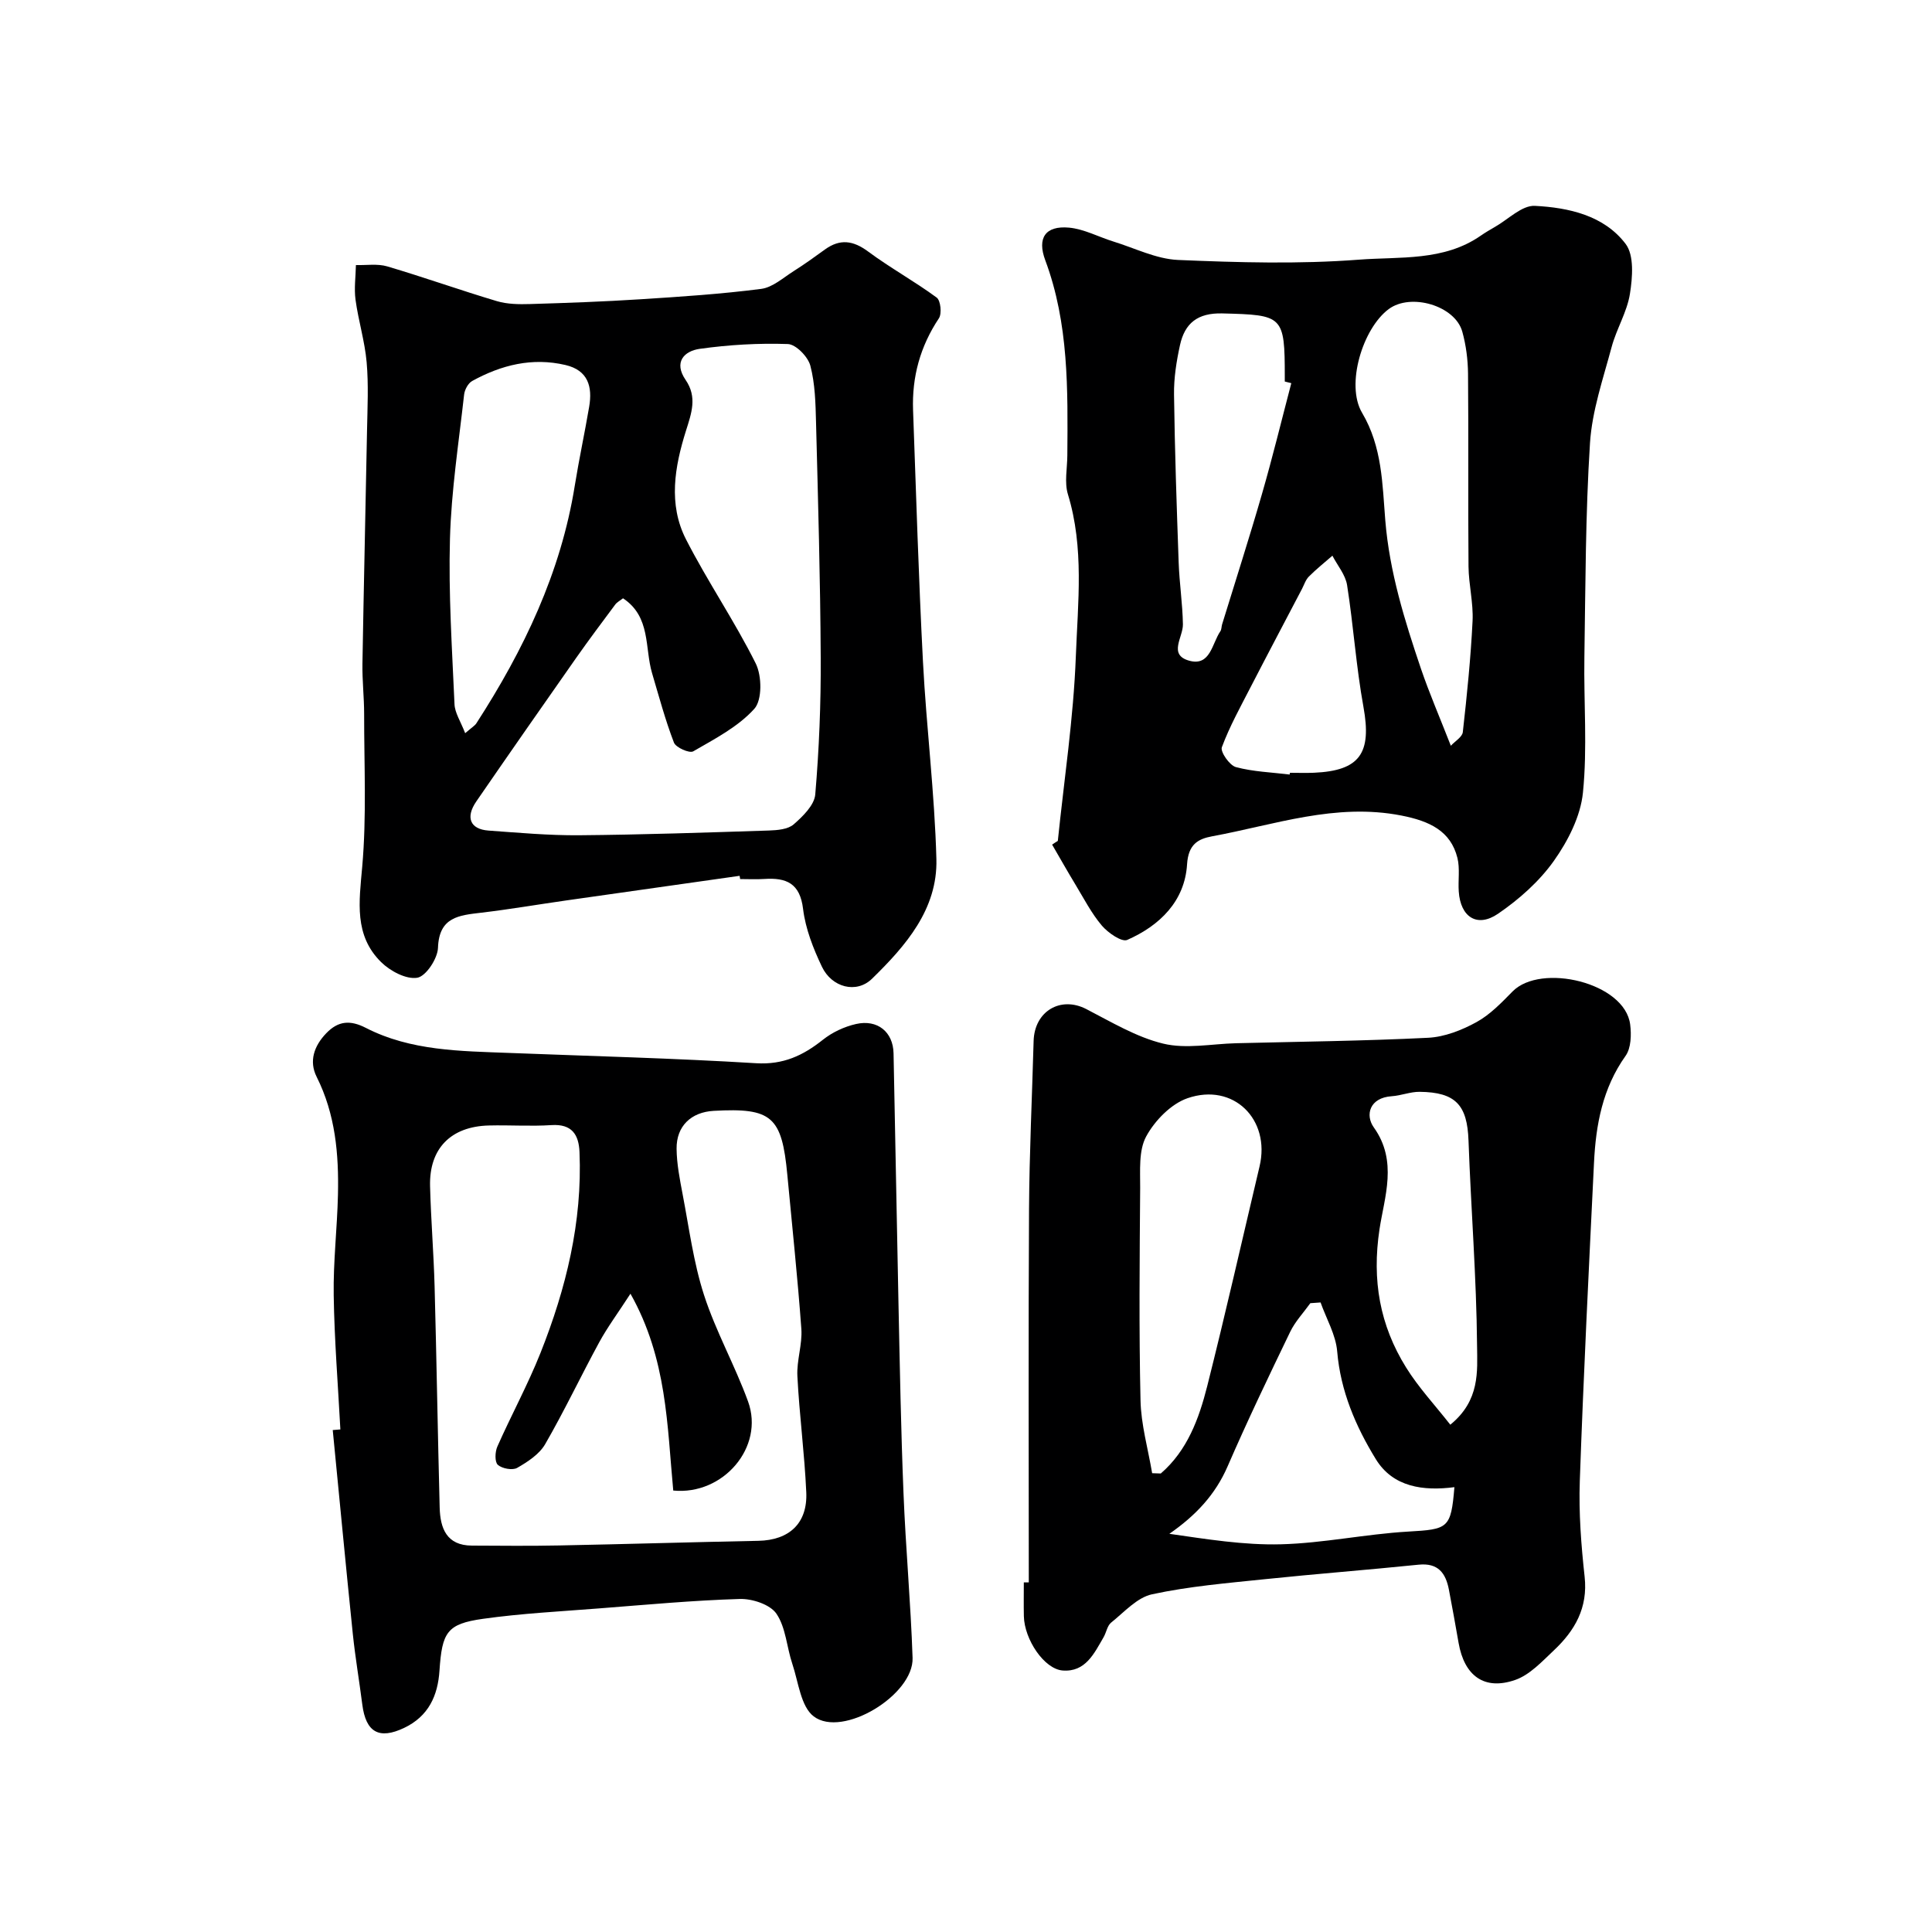 <svg enable-background="new 0 0 400 400" viewBox="0 0 400 400" xmlns="http://www.w3.org/2000/svg"><g fill="#000001"><path d="m219.01 174.1c1.31-12.73 3.25-25.44 3.73-38.2.42-11.15 1.75-22.48-1.64-33.56-.75-2.46-.14-5.34-.12-8.02.1-13.66.32-27.33-4.57-40.44-1.71-4.58-.01-7.2 4.93-6.75 3.11.29 6.1 1.92 9.16 2.87 4.45 1.37 8.88 3.62 13.39 3.82 12.48.53 25.04.89 37.47-.06 8.46-.65 17.57.36 25.23-4.98.94-.65 1.93-1.23 2.92-1.8 2.75-1.56 5.59-4.5 8.27-4.36 7 .36 14.32 1.98 18.79 7.88 1.79 2.36 1.43 6.94.89 10.33-.6 3.78-2.79 7.27-3.79 11.02-1.76 6.57-4.05 13.19-4.48 19.89-.94 14.73-.93 29.52-1.16 44.29-.15 9.37.64 18.8-.3 28.08-.49 4.89-3.09 9.99-6 14.1-3.03 4.28-7.23 8-11.59 10.98-4.33 2.95-7.77.66-8.12-4.62-.16-2.32.27-4.76-.28-6.96-1.4-5.58-5.77-7.62-11.59-8.76-13.64-2.67-26.26 1.92-39.2 4.3-2.92.54-4.92 1.66-5.18 5.79-.47 7.63-5.64 12.69-12.39 15.66-1.14.5-3.98-1.47-5.25-2.96-2.15-2.54-3.71-5.58-5.45-8.46-1.66-2.74-3.24-5.54-4.85-8.31.38-.27.78-.52 1.18-.77zm81.37-19.7c.86-.94 2.37-1.81 2.48-2.83.86-7.65 1.64-15.33 2.02-23.01.18-3.74-.8-7.52-.84-11.28-.11-13.31.02-26.62-.1-39.92-.03-2.91-.41-5.9-1.19-8.7-1.5-5.39-10.66-8.07-15.24-4.66-5.39 4.01-8.94 15.66-5.51 21.46 4.18 7.05 4.2 14.78 4.81 22.29.88 10.71 4.01 20.73 7.4 30.75 1.72 5.04 3.84 9.93 6.17 15.9zm-33.03-75.07c-.45-.11-.9-.23-1.35-.34 0-.33 0-.67 0-1 0-12.67-.35-12.78-12.94-13.1-5.12-.13-7.77 2.04-8.76 6.58-.73 3.34-1.28 6.81-1.23 10.22.15 11.59.55 23.19.96 34.78.15 4.27.81 8.53.88 12.8.04 2.66-3.08 6.28 1.27 7.51 4.42 1.25 4.74-3.55 6.48-6.08.26-.38.22-.95.36-1.42 2.76-8.99 5.65-17.95 8.25-26.98 2.2-7.61 4.07-15.31 6.08-22.97zm-.34 81.03c.02-.12.03-.24.05-.36 1.66 0 3.32.06 4.98-.01 9.54-.42 11.98-4.07 10.25-13.62-1.52-8.34-2.07-16.85-3.39-25.23-.34-2.14-1.99-4.06-3.04-6.09-1.64 1.43-3.35 2.79-4.88 4.33-.66.66-.97 1.68-1.42 2.55-3.52 6.73-7.08 13.44-10.56 20.19-2.13 4.14-4.41 8.24-6.03 12.59-.35.94 1.59 3.75 2.91 4.11 3.58.96 7.4 1.08 11.13 1.54z"/><path d="m213 327.62c0-25.76-.1-51.53.05-77.29.07-11.6.63-23.2.95-34.8.17-6.19 5.6-9.36 10.91-6.61 5.18 2.67 10.35 5.8 15.91 7.15 4.74 1.15 10.03.05 15.07-.08 13.27-.33 26.54-.47 39.79-1.13 3.4-.17 6.96-1.57 9.99-3.23 2.82-1.54 5.2-4.03 7.5-6.37 5.85-5.92 23.24-1.86 24.34 6.85.27 2.12.19 4.89-.95 6.49-4.77 6.7-6.16 14.28-6.54 22.15-1.07 21.96-2.17 43.93-2.94 65.9-.23 6.58.28 13.23 1 19.79.71 6.44-2.03 11.17-6.37 15.25-2.45 2.31-4.99 5.08-8.02 6.13-6.39 2.21-10.51-.86-11.7-7.65-.65-3.69-1.3-7.37-2.01-11.05-.66-3.42-2.22-5.58-6.26-5.17-10.62 1.09-21.27 1.9-31.89 3.01-7.8.81-15.67 1.47-23.31 3.12-3.11.67-5.77 3.7-8.47 5.86-.81.65-.99 2.03-1.56 3.02-1.96 3.37-3.75 7.26-8.47 6.9-3.83-.29-7.93-6.42-8.04-11.24-.05-2.33-.01-4.67-.01-7 .36.01.7 0 1.03 0zm25.54-22.61c.6.02 1.19.04 1.79.06 5.49-4.75 7.9-11.33 9.61-18.08 3.81-15.12 7.25-30.34 10.84-45.51 2.3-9.71-5.4-17.39-14.91-14.11-3.42 1.18-6.78 4.63-8.56 7.91-1.59 2.92-1.23 7.05-1.25 10.64-.11 14.65-.26 29.3.07 43.95.1 5.06 1.56 10.09 2.41 15.14zm34.87-35.35c-.71.05-1.41.1-2.12.15-1.41 1.97-3.14 3.79-4.18 5.95-4.45 9.21-8.87 18.44-12.94 27.82-2.56 5.9-6.62 10.2-12.07 13.98 7.7 1.1 15.42 2.37 23.1 2.17 8.79-.23 17.53-2.12 26.33-2.63 8.3-.48 8.88-.62 9.59-9.2-6.42.83-12.71.02-16.28-5.81-4.15-6.77-7.3-14.07-7.99-22.3-.29-3.44-2.24-6.75-3.44-10.13zm26.86 25.31c6.18-5.03 5.59-11.1 5.54-16.32-.12-14.17-1.26-28.33-1.77-42.5-.26-7.34-2.63-10.02-10.12-10.1-1.92-.02-3.83.78-5.76.91-4.64.3-5.55 3.92-3.72 6.47 4.99 6.98 2.18 14.39 1.17 21.08-1.59 10.55.06 19.86 5.51 28.62 2.57 4.14 5.97 7.78 9.15 11.84z"/><path d="m153.13 181.33c-12 1.7-23.99 3.4-35.99 5.11-5.83.83-11.63 1.83-17.47 2.52-4.61.55-8.77.85-8.99 7.28-.08 2.23-2.48 5.88-4.28 6.19-2.29.39-5.61-1.38-7.49-3.23-5.63-5.55-4.56-12.47-3.92-19.71.93-10.49.39-21.11.4-31.68 0-3.47-.41-6.95-.35-10.42.27-16.1.65-32.2.95-48.3.09-4.7.33-9.43-.08-14.09-.38-4.34-1.71-8.59-2.3-12.93-.32-2.35.03-4.79.08-7.19 2.16.06 4.46-.32 6.47.27 7.62 2.25 15.11 4.93 22.72 7.2 2.16.64 4.57.67 6.86.6 7.63-.23 15.26-.5 22.87-.99 8.34-.53 16.7-1.08 24.99-2.15 2.38-.31 4.58-2.33 6.77-3.71 2.2-1.39 4.32-2.92 6.43-4.45 3.12-2.25 5.84-1.87 8.94.43 4.57 3.39 9.6 6.15 14.19 9.53.82.6 1.1 3.32.46 4.29-3.87 5.81-5.6 12.13-5.35 19.02.63 17.37 1.15 34.74 2.05 52.09.71 13.63 2.42 27.22 2.78 40.86.27 10.39-6.38 17.98-13.32 24.76-3.26 3.18-8.34 1.79-10.37-2.46-1.8-3.77-3.41-7.87-3.91-11.97-.64-5.35-3.48-6.52-8.03-6.22-1.66.11-3.33.02-5 .02-.05-.22-.08-.45-.11-.67zm-24.14-57.46c-.61.48-1.23.79-1.6 1.28-2.73 3.66-5.47 7.32-8.1 11.06-6.93 9.88-13.83 19.77-20.67 29.71-2.29 3.32-1.28 5.76 2.5 6.04 6.26.45 12.53 1.02 18.79.97 13.1-.11 26.2-.56 39.29-.98 1.75-.06 3.93-.24 5.12-1.27 1.9-1.66 4.28-3.98 4.47-6.19.8-9.39 1.18-18.85 1.13-28.28-.08-16.26-.55-32.53-.97-48.79-.1-3.93-.19-7.97-1.18-11.72-.49-1.85-2.99-4.41-4.65-4.47-6.07-.21-12.21.15-18.23.99-3.28.46-5.45 2.78-2.94 6.44 2.45 3.56 1.21 6.91.07 10.53-2.34 7.44-3.7 15.21 0 22.46 4.47 8.75 10.07 16.93 14.45 25.72 1.28 2.57 1.35 7.57-.3 9.39-3.37 3.73-8.19 6.22-12.65 8.8-.78.45-3.6-.79-3.99-1.82-1.8-4.68-3.1-9.56-4.53-14.38-1.55-5.25-.22-11.65-6.01-15.49zm-32.68 27.93c1.38-1.2 1.99-1.54 2.32-2.05 9.79-15.15 17.48-31.17 20.37-49.19.88-5.47 2.05-10.88 2.98-16.34.71-4.15-.21-7.55-4.91-8.65-6.89-1.61-13.28-.01-19.31 3.31-.84.46-1.56 1.81-1.67 2.81-1.11 9.94-2.65 19.88-2.93 29.85-.32 11.4.44 22.84.94 34.25.07 1.79 1.25 3.53 2.21 6.01z"/><path d="m70.47 295.95c-.49-9.26-1.24-18.51-1.38-27.78-.11-6.93.72-13.86.88-20.8.19-8.41-.52-16.66-4.41-24.42-1.63-3.24-.54-6.41 2-9.04 2.46-2.55 4.93-2.77 8.18-1.1 9.32 4.78 19.57 4.8 29.72 5.19 17.03.66 34.08 1.09 51.09 2.13 5.6.34 9.7-1.58 13.81-4.85 1.94-1.55 4.44-2.72 6.87-3.27 4.46-1.01 7.68 1.66 7.77 6.06.37 17.26.65 34.53 1.02 51.79.28 13.1.51 26.2 1.04 39.29.45 11.38 1.5 22.73 1.88 34.1.26 7.67-14.51 16.65-20.47 12.11-2.68-2.04-3.16-7.09-4.42-10.85-1.17-3.47-1.34-7.53-3.3-10.41-1.3-1.91-5.01-3.13-7.59-3.05-9.71.29-19.4 1.2-29.09 1.95-8.04.63-16.11 1.04-24.08 2.16-7.46 1.05-8.47 2.78-9 10.72-.34 5.19-2.26 9.46-7.33 11.87-5.15 2.44-7.91.94-8.65-4.84-.62-4.86-1.45-9.71-1.96-14.58-1.45-14.08-2.78-28.17-4.16-42.25.52-.04 1.05-.09 1.58-.13zm60.06-28.1c-2.62 4.05-4.76 6.92-6.46 10.04-3.81 7-7.22 14.22-11.2 21.11-1.21 2.09-3.62 3.66-5.8 4.91-.96.55-3.12.15-4-.63-.66-.59-.59-2.68-.1-3.78 2.88-6.51 6.31-12.8 8.94-19.41 5.29-13.32 8.68-27.09 8.07-41.58-.15-3.59-1.57-5.84-5.79-5.57-4.31.28-8.66-.03-12.98.08-7.88.2-12.37 4.78-12.17 12.56.18 6.93.75 13.85.94 20.78.41 15.25.65 30.51 1.05 45.76.11 4.28 1.42 7.86 6.67 7.88 6.02.03 12.03.09 18.05-.03 13.76-.27 27.51-.69 41.27-.96 6.36-.13 10.2-3.61 9.91-10.05-.36-8.03-1.43-16.03-1.84-24.05-.17-3.24 1.05-6.56.82-9.78-.77-10.64-1.91-21.25-2.9-31.87-1.13-12.12-3.21-13.94-15.25-13.27-4.66.26-7.73 3.15-7.68 7.84.03 3.15.66 6.31 1.25 9.43 1.34 6.98 2.25 14.11 4.42 20.83 2.44 7.55 6.41 14.6 9.13 22.08 3.43 9.44-5.16 19.45-15.49 18.43-1.28-13.46-1.26-27.25-8.86-40.75z"/></g></svg>